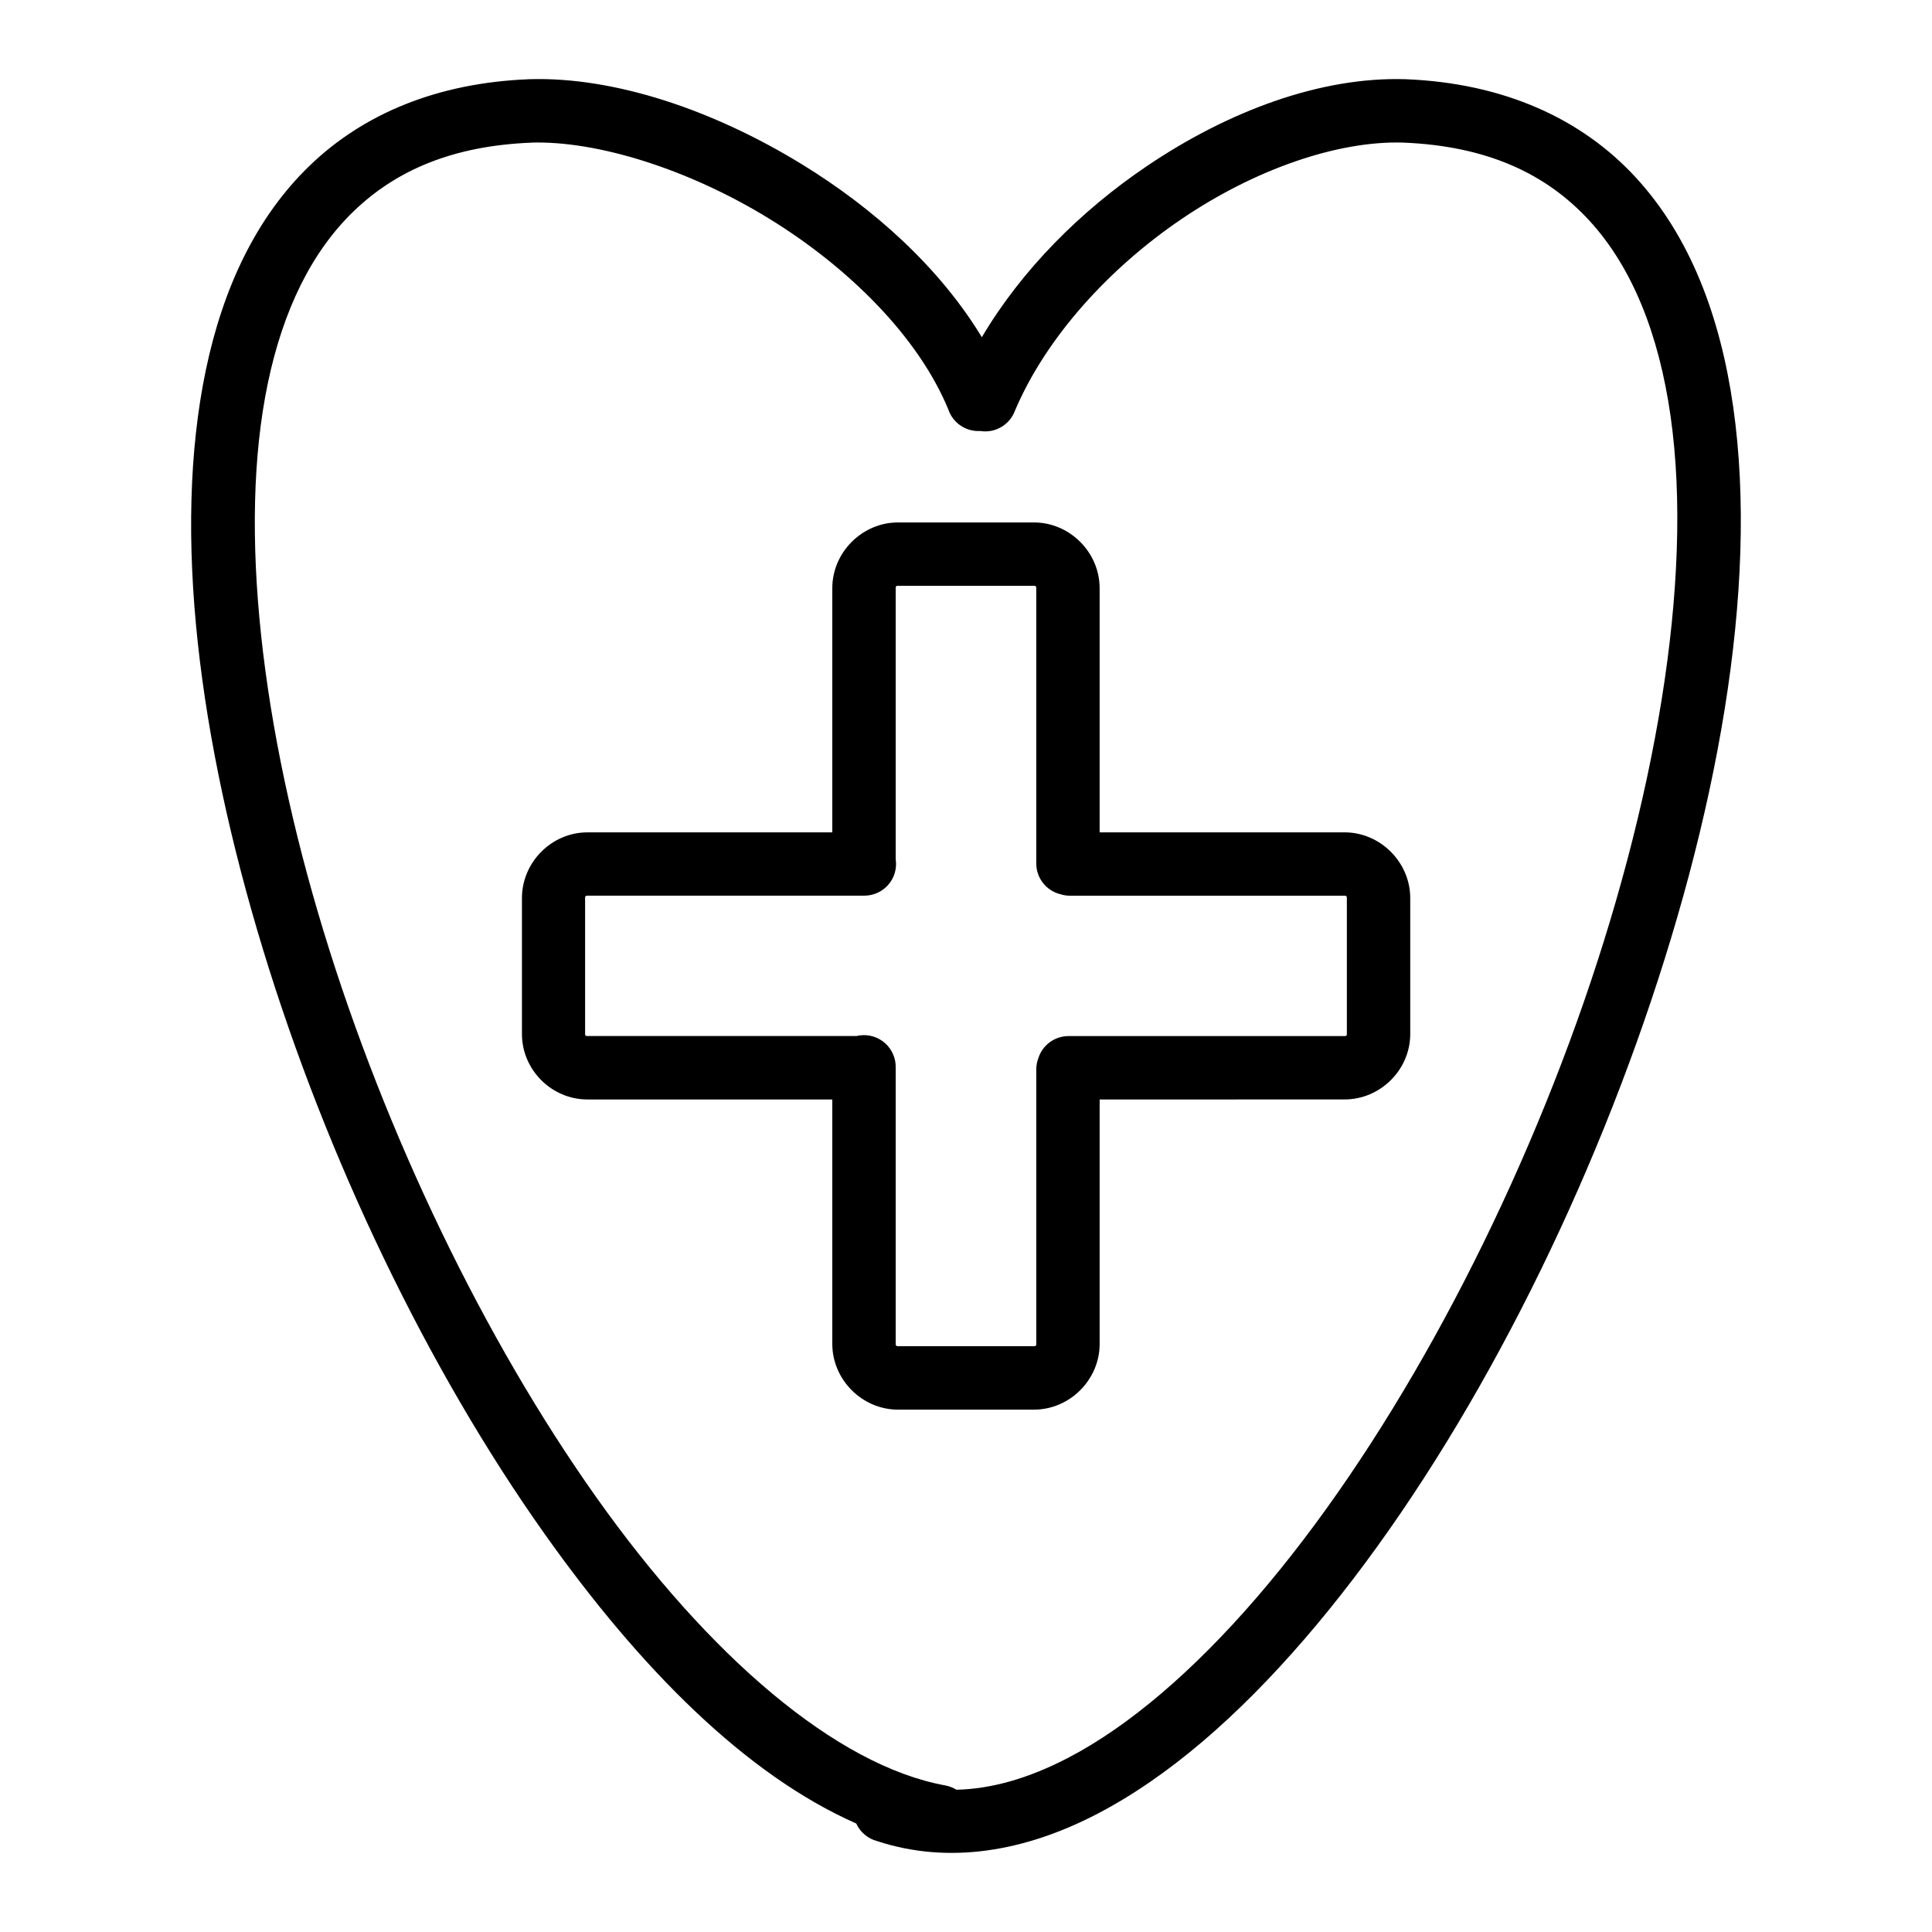 <?xml version="1.0" encoding="UTF-8"?>
<!-- Uploaded to: SVG Repo, www.svgrepo.com, Generator: SVG Repo Mixer Tools -->
<svg fill="#000000" width="800px" height="800px" version="1.1" viewBox="144 144 512 512" xmlns="http://www.w3.org/2000/svg">
 <path d="m284.11 165c-24.219 0.969-43.77 9.145-58.008 22.863s-23.012 32.523-27.535 54.121c-9.051 43.191-1.762 98.227 15.137 153.65 16.898 55.426 43.594 111.13 74.688 154.96 25.227 35.562 53.184 63.715 82.523 76.652v-0.004c1.047 2.32 3.094 4.039 5.559 4.676 18.992 6.238 39.074 2.742 58.137-7.133 19.062-9.879 37.543-26.074 55.105-46.43 35.121-40.707 66.574-98.352 87.887-157.75 21.312-59.402 32.59-120.38 25.73-168.66-3.43-24.137-11.48-45.328-25.848-60.926-14.363-15.598-34.988-24.988-60.992-26.027h0.004-0.059c-22.434-0.695-46.926 8.434-68.551 23.059-17.52 11.848-33.109 27.441-43.691 45.312-11.137-18.375-28.453-34.035-47.676-45.82-23.543-14.438-49.754-23.25-72.273-22.551h-0.117zm0.621 16.793c17.504-0.543 41.676 7.012 62.977 20.074 21.301 13.062 39.691 31.461 47.609 50.645 1.207 3.586 4.664 5.926 8.445 5.707 3.969 0.637 7.832-1.625 9.219-5.398 8.234-19.398 24.961-37.805 44.312-50.891 19.332-13.074 41.195-20.66 58.516-20.141 22.445 0.898 38.016 8.328 49.348 20.633 11.332 12.301 18.461 30.039 21.566 51.891 6.211 43.699-4.215 102.97-24.91 160.66-20.699 57.688-51.582 113.92-84.805 152.42-16.609 19.254-33.781 34.078-50.086 42.523-10.324 5.348-20.113 8.176-29.453 8.379l-0.004 0.004c-0.891-0.555-1.875-0.938-2.902-1.129-28.926-5.25-62.66-34.254-92.48-76.293-29.82-42.039-55.969-96.426-72.34-150.12-16.375-53.703-22.812-106.79-14.742-145.3 4.035-19.258 11.562-34.719 22.746-45.492 11.172-10.766 26.109-17.309 46.984-18.156zm97.254 100.66c-9.492 0-17.418 7.918-17.418 17.418v64.715h-64.895c-9.492 0-17.352 7.918-17.352 17.418v36.016c0 9.496 7.859 17.352 17.352 17.352h64.895v64.781c0 9.496 7.926 17.418 17.418 17.418h36.016c9.492 0 17.418-7.918 17.418-17.418v-64.781l64.891-0.004c9.492 0 17.418-7.856 17.418-17.352v-36.016c0-9.496-7.926-17.418-17.418-17.418l-64.895 0.004v-64.715c0-9.496-7.926-17.418-17.418-17.418zm0 16.793h36.016c0.492 0 0.621 0.148 0.621 0.621v72.949c-0.004 3.875 2.644 7.25 6.41 8.164 0.812 0.258 1.66 0.391 2.512 0.395h72.766c0.492 0 0.621 0.148 0.621 0.621v36.016c0 0.473-0.117 0.559-0.621 0.559h-73.145c-3.66 0.004-6.898 2.379-8 5.871-0.359 0.957-0.543 1.969-0.539 2.988v72.719c0 0.469-0.117 0.605-0.621 0.605h-36.016c-0.492 0-0.621-0.148-0.621-0.605v-73.277c0.043-2.418-0.961-4.738-2.75-6.367-1.789-1.625-4.195-2.402-6.598-2.129-0.344 0.039-0.684 0.098-1.016 0.18h-71.324c-0.492 0-0.621-0.09-0.621-0.559v-36.016c0-0.473 0.117-0.621 0.621-0.621h73.391c2.445-0.004 4.769-1.07 6.363-2.926 1.598-1.855 2.301-4.316 1.934-6.734v-71.848c0-0.473 0.117-0.621 0.621-0.621z"/>
</svg>